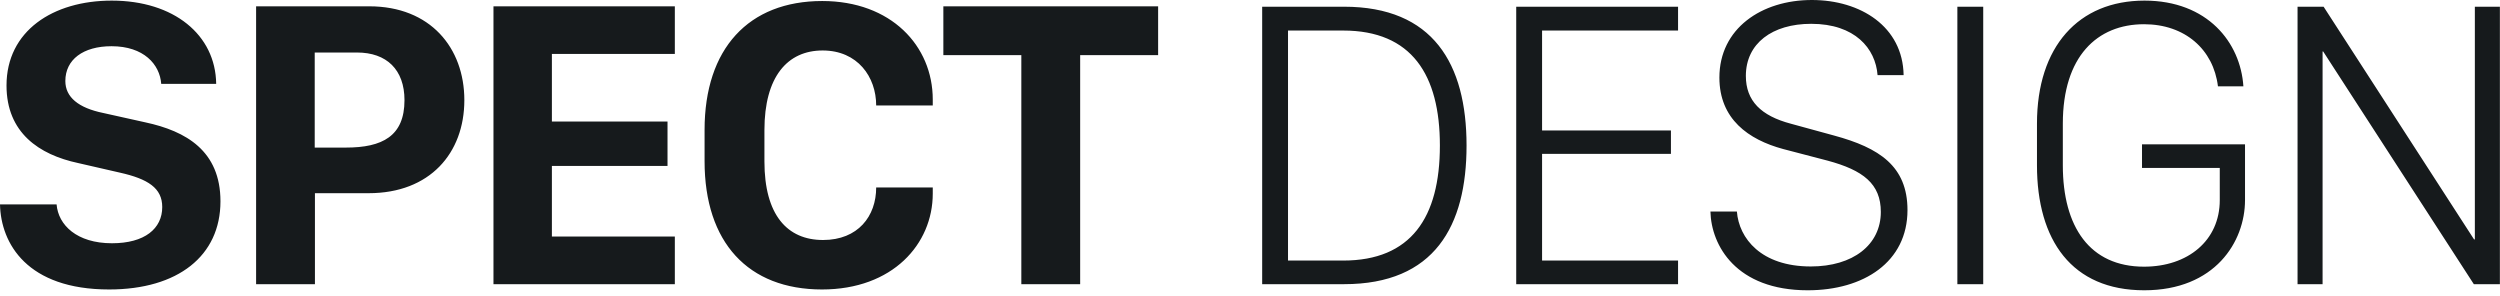 <?xml version="1.0" encoding="utf-8"?>
<svg xmlns="http://www.w3.org/2000/svg" fill="none" height="100%" overflow="visible" preserveAspectRatio="none" style="display: block;" viewBox="0 0 152 18" width="100%">
<path clip-rule="evenodd" d="M0 12.426H3.441C3.54 13.676 4.666 14.79 6.807 14.79C8.8 14.79 9.864 13.899 9.864 12.587C9.864 11.436 8.998 10.879 7.29 10.496L4.753 9.914C2.376 9.406 0.396 8.07 0.396 5.198C0.396 1.881 3.218 0.037 6.795 0.037C10.57 0.037 13.107 2.116 13.144 5.099H9.802C9.716 3.911 8.738 2.81 6.783 2.81C5.05 2.81 3.973 3.626 3.973 4.926C3.973 5.904 4.765 6.56 6.275 6.869L8.837 7.439C11.312 7.971 13.404 9.171 13.404 12.241C13.404 15.558 10.817 17.6 6.634 17.6C1.659 17.6 0.05 14.815 0 12.426ZM15.571 0.384H22.452C26.165 0.384 28.232 2.909 28.232 6.089C28.232 9.307 26.14 11.746 22.415 11.746H19.148V17.278H15.571V0.384ZM19.135 3.193V8.973H21.029C23.244 8.973 24.593 8.28 24.593 6.089C24.593 4.233 23.504 3.193 21.709 3.193H19.135ZM41.03 14.382V17.278H30.003V0.384H41.03V3.28H33.555V7.389H40.585V10.087H33.555V14.382H41.03ZM46.477 7.909V9.815C46.477 13.07 47.863 14.592 50.041 14.592C52.17 14.592 53.272 13.144 53.272 11.399H56.712V11.77C56.712 14.84 54.274 17.6 49.979 17.6C45.486 17.6 42.838 14.741 42.838 9.802V7.896C42.838 2.958 45.511 0.062 49.992 0.062C54.175 0.062 56.712 2.785 56.712 6.052V6.411H53.272C53.272 4.678 52.145 3.069 50.016 3.069C47.875 3.069 46.477 4.666 46.477 7.909ZM65.674 17.278H62.097V3.354H57.356V0.384H70.414V3.354H65.674V17.278ZM76.74 0.408H81.715C87.124 0.408 89.166 3.874 89.166 8.849C89.166 13.738 87.223 17.278 81.715 17.278H76.74V0.408ZM78.311 1.857V15.842H81.665C85.787 15.842 87.545 13.231 87.545 8.849C87.545 4.555 85.837 1.857 81.665 1.857H78.311ZM102.026 15.842V17.278H92.186V0.408H102.026V1.857H93.758V7.934H101.593V9.357H93.758V15.842H102.026ZM103.994 12.86H105.603C105.727 14.493 107.076 16.201 110.096 16.201C112.658 16.201 114.354 14.889 114.354 12.884C114.354 11.176 113.277 10.347 111.111 9.765L108.413 9.06C106.309 8.491 104.539 7.24 104.539 4.716C104.539 1.733 107.101 0 110.158 0C113.129 0 115.691 1.621 115.74 4.567H114.156C114.032 2.946 112.782 1.448 110.121 1.448C107.757 1.448 106.148 2.636 106.148 4.617C106.148 6.127 107.064 7.042 108.896 7.525L111.52 8.243C114.255 8.986 115.975 10.1 115.975 12.773C115.975 15.929 113.314 17.649 109.911 17.649C105.554 17.649 104.044 14.927 103.994 12.86ZM120.58 17.278H119.008V0.408H120.58V17.278ZM136.398 5.248H134.851C134.579 3.008 132.846 1.473 130.358 1.473C127.499 1.473 125.42 3.441 125.42 7.513V10.05C125.42 13.788 127.053 16.214 130.358 16.214C133.019 16.214 134.962 14.63 134.962 12.166V10.211H130.234V8.775H136.497V12.166C136.497 14.704 134.665 17.649 130.37 17.649C125.964 17.649 123.848 14.605 123.848 10.05V7.513C123.848 2.834 126.373 0.037 130.383 0.037C134.22 0.037 136.225 2.587 136.398 5.248ZM141.213 17.278H139.691V0.408H141.275L150.422 14.555H150.471V0.408H151.993V17.278H150.409L141.25 3.131H141.213V17.278Z" fill="#161A1C" fill-rule="evenodd" id="SPECT-DESIGN"/>
</svg>